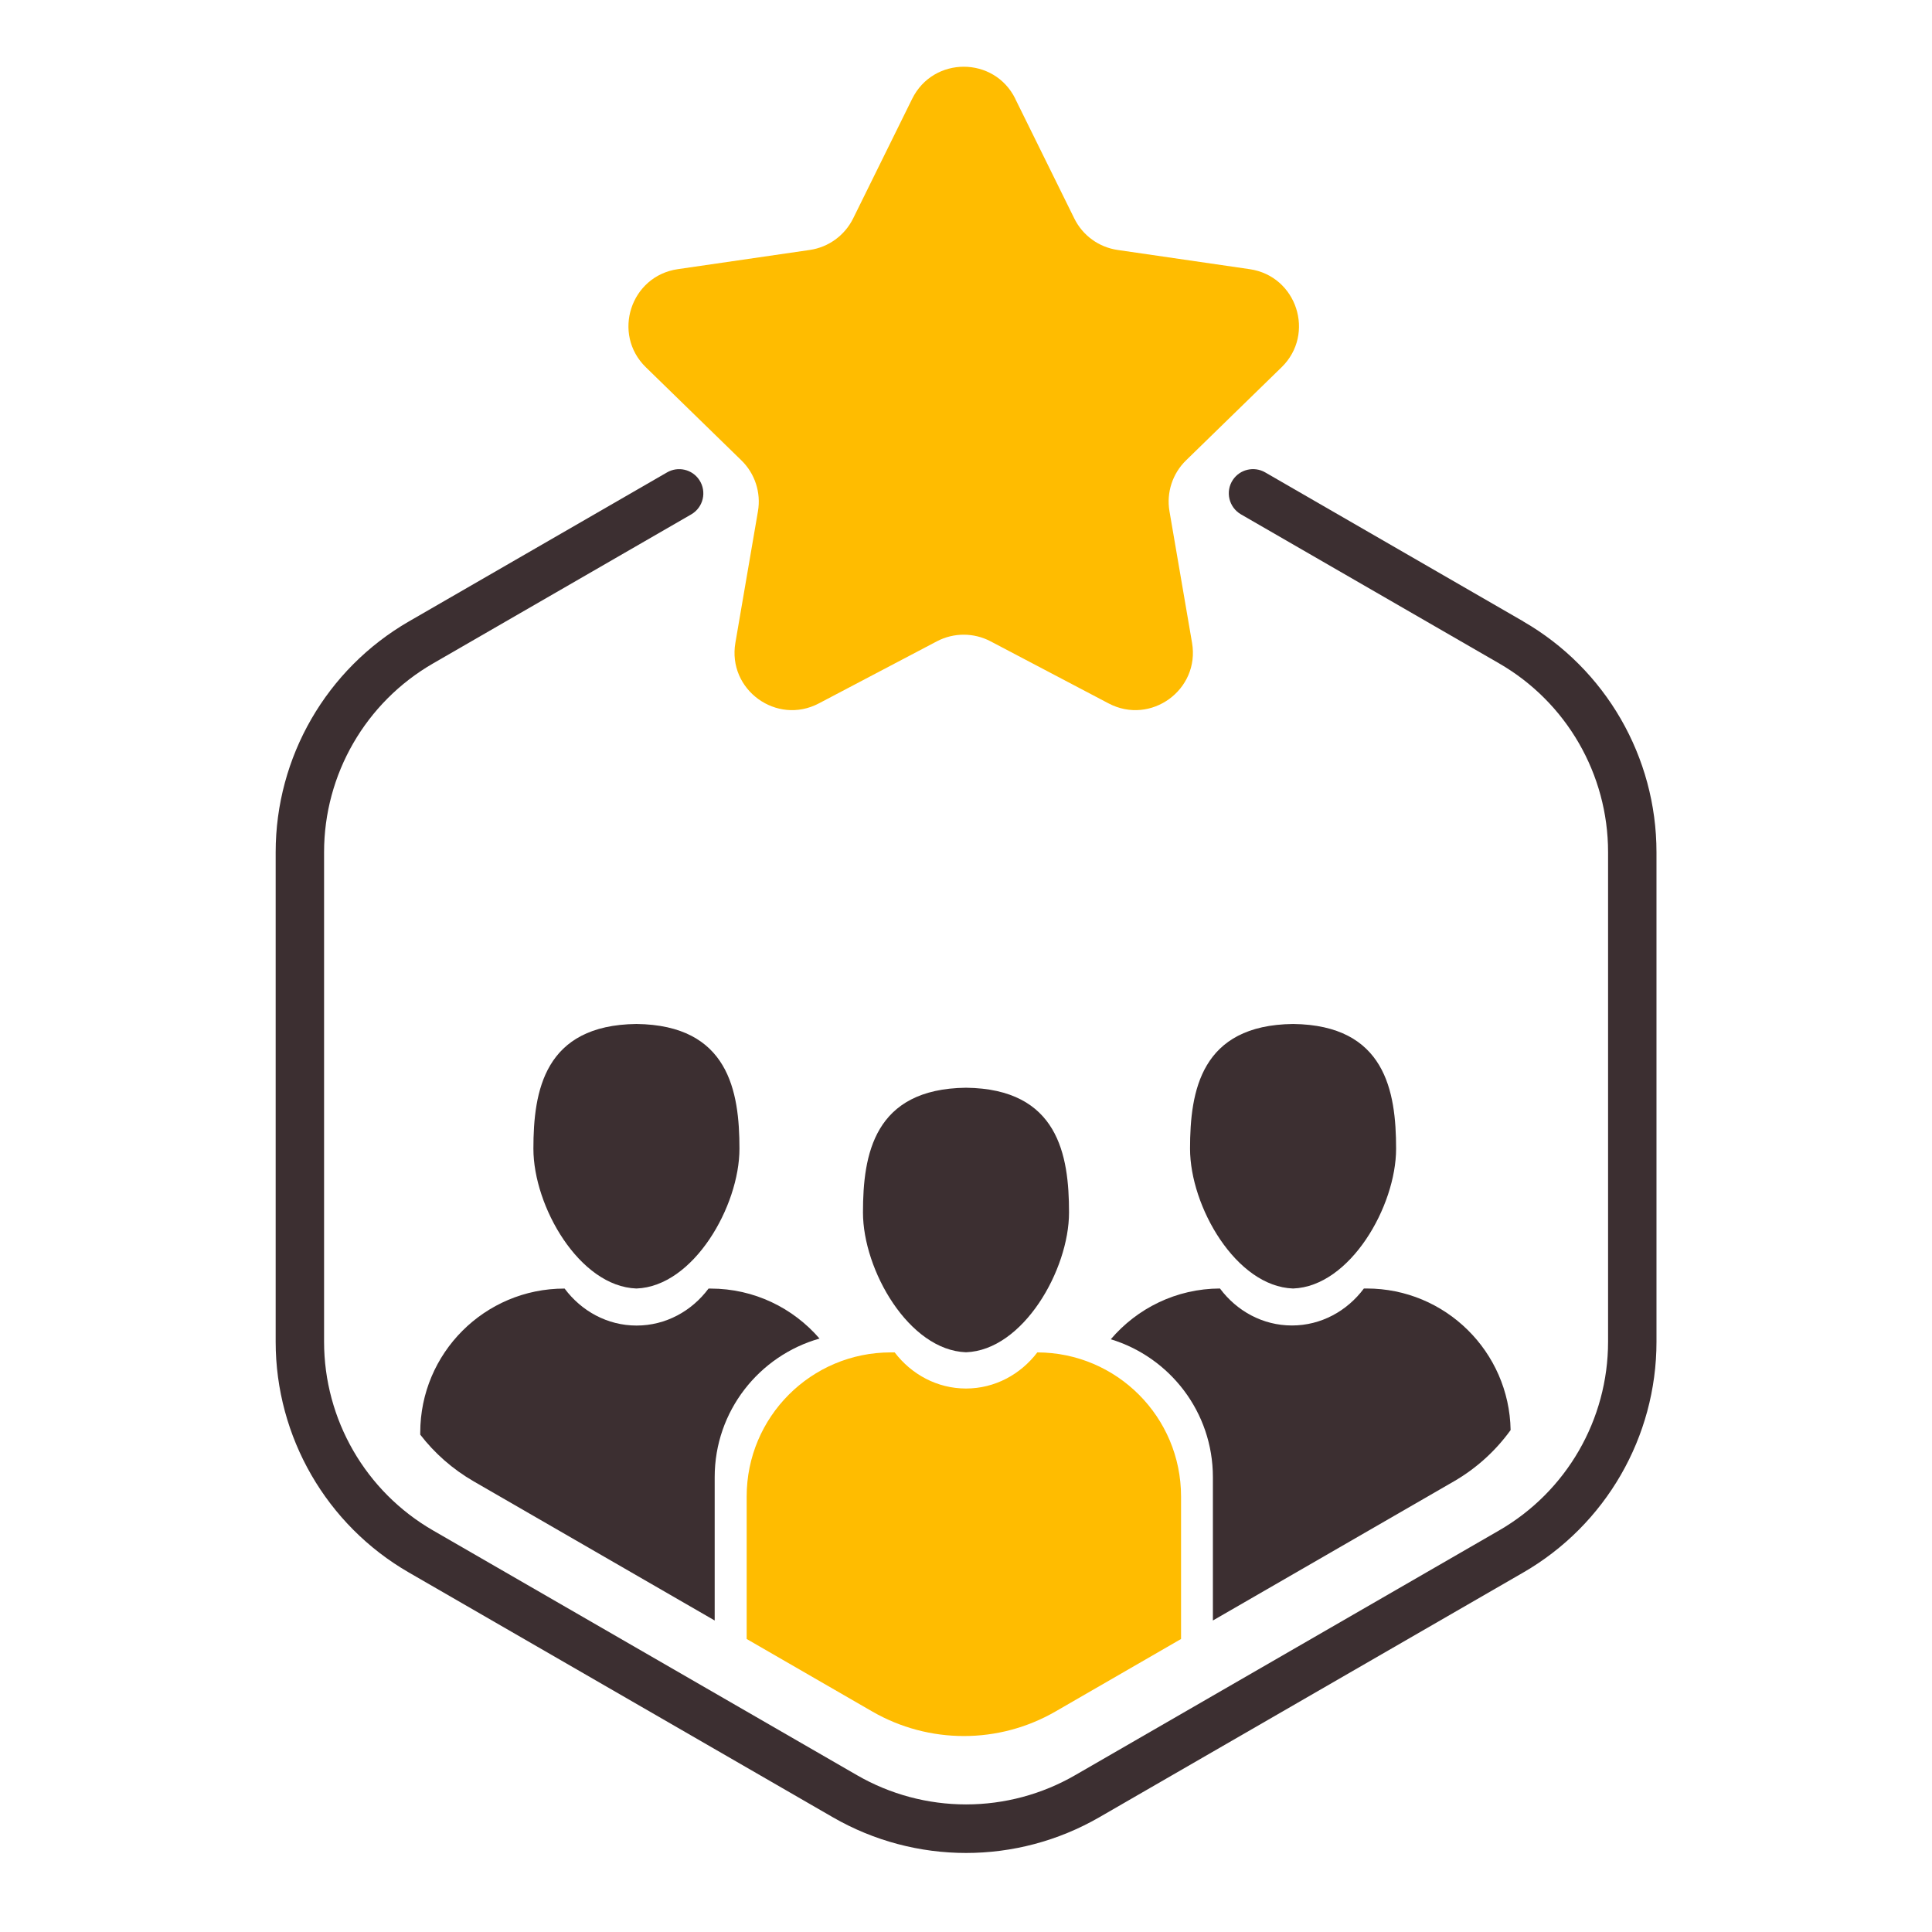 <svg xmlns="http://www.w3.org/2000/svg" id="Layer_2" data-name="Layer 2" viewBox="0 0 270.6 270.6"><defs><style>      .cls-1 {        fill: #fff;      }      .cls-2 {        fill: #3c2f31;      }      .cls-3 {        fill: #ffbc00;      }    </style></defs><g id="Layer_1-2" data-name="Layer 1"><g><rect class="cls-1" width="270.6" height="270.6"></rect><g><path class="cls-2" d="M191.43,180.47h-.4c-2.35,3.15-5.99,5.18-10.08,5.18s-7.73-2.03-10.08-5.18c-6.13,.02-11.6,2.78-15.29,7.11,8.28,2.52,14.3,10.21,14.3,19.31v20.08l33.76-19.49c3.18-1.84,5.86-4.3,7.94-7.18-.19-10.98-9.14-19.83-20.16-19.83Z"></path><path class="cls-2" d="M114.79,187.49c-3.7-4.29-9.16-7.01-15.27-7.01h-.28c-2.35,3.15-5.99,5.18-10.08,5.18s-7.73-2.03-10.08-5.18h-.04c-11.15,0-20.18,9.04-20.18,20.18v.28c2.01,2.61,4.54,4.84,7.48,6.54l33.76,19.49v-20.08c0-9.24,6.22-17.01,14.69-19.41Z"></path><path class="cls-2" d="M135.3,152.35c-12.92,.15-14.43,9.39-14.43,17.47s6.44,19.3,14.43,19.58c8-.28,14.43-11.54,14.43-19.58s-1.51-17.32-14.43-17.47Z"></path><path class="cls-2" d="M181.11,143.42c-12.92,.15-14.43,9.39-14.43,17.47s6.44,19.3,14.43,19.58c8-.28,14.43-11.54,14.43-19.58s-1.51-17.32-14.43-17.47Z"></path><path class="cls-2" d="M89.14,143.42c-12.92,.15-14.43,9.39-14.43,17.47s6.44,19.3,14.43,19.58c8-.28,14.43-11.54,14.43-19.58s-1.51-17.32-14.43-17.47Z"></path><path class="cls-3" d="M142.2,13.84l8.27,16.76c1.17,2.38,3.44,4.03,6.07,4.41l18.49,2.69c6.61,.96,9.25,9.08,4.47,13.74l-13.38,13.04c-1.9,1.85-2.77,4.52-2.32,7.13l3.16,18.42c1.13,6.58-5.78,11.6-11.69,8.49l-16.54-8.7c-2.35-1.23-5.15-1.23-7.5,0l-16.54,8.7c-5.91,3.11-12.82-1.91-11.69-8.49l3.16-18.42c.45-2.61-.42-5.28-2.32-7.13l-13.38-13.04c-4.78-4.66-2.14-12.78,4.47-13.74l18.49-2.69c2.62-.38,4.89-2.03,6.07-4.41l8.27-16.76c2.96-5.99,11.5-5.99,14.45,0Z"></path><path class="cls-2" d="M213.35,87.03l-36.15-20.87c-1.55-.89-3.53-.43-4.52,1.05h0c-1.09,1.63-.57,3.84,1.13,4.83l36.15,20.87c9.45,5.45,15.27,15.53,15.27,26.44v68.57c0,10.91-5.82,20.99-15.27,26.44l-59.38,34.28c-4.64,2.68-9.91,4.09-15.27,4.09s-10.63-1.41-15.27-4.09l-59.38-34.28c-9.45-5.45-15.27-15.53-15.27-26.44V119.36c0-10.91,5.82-20.99,15.27-26.44l36.15-20.87c1.7-.98,2.22-3.19,1.13-4.83h0c-.99-1.49-2.97-1.95-4.52-1.05l-36.15,20.87c-11.55,6.67-18.66,18.99-18.66,32.32v68.57c0,13.33,7.11,25.66,18.66,32.32l59.38,34.28c5.77,3.33,12.22,5,18.66,5s12.89-1.67,18.66-5l59.38-34.28c11.55-6.67,18.66-18.99,18.66-32.32V119.36c0-13.33-7.11-25.66-18.66-32.32Z"></path><path class="cls-3" d="M145.29,189.42c-2.35,3.08-5.95,5.06-9.99,5.06s-7.64-1.98-9.99-5.06h-.55c-11.15,0-20.18,9.04-20.18,20.18v19.96l17.58,10.15c7.95,4.59,17.74,4.59,25.68,0l17.58-10.15v-19.96c0-11.13-9-20.15-20.12-20.18Z"></path></g></g></g></svg>